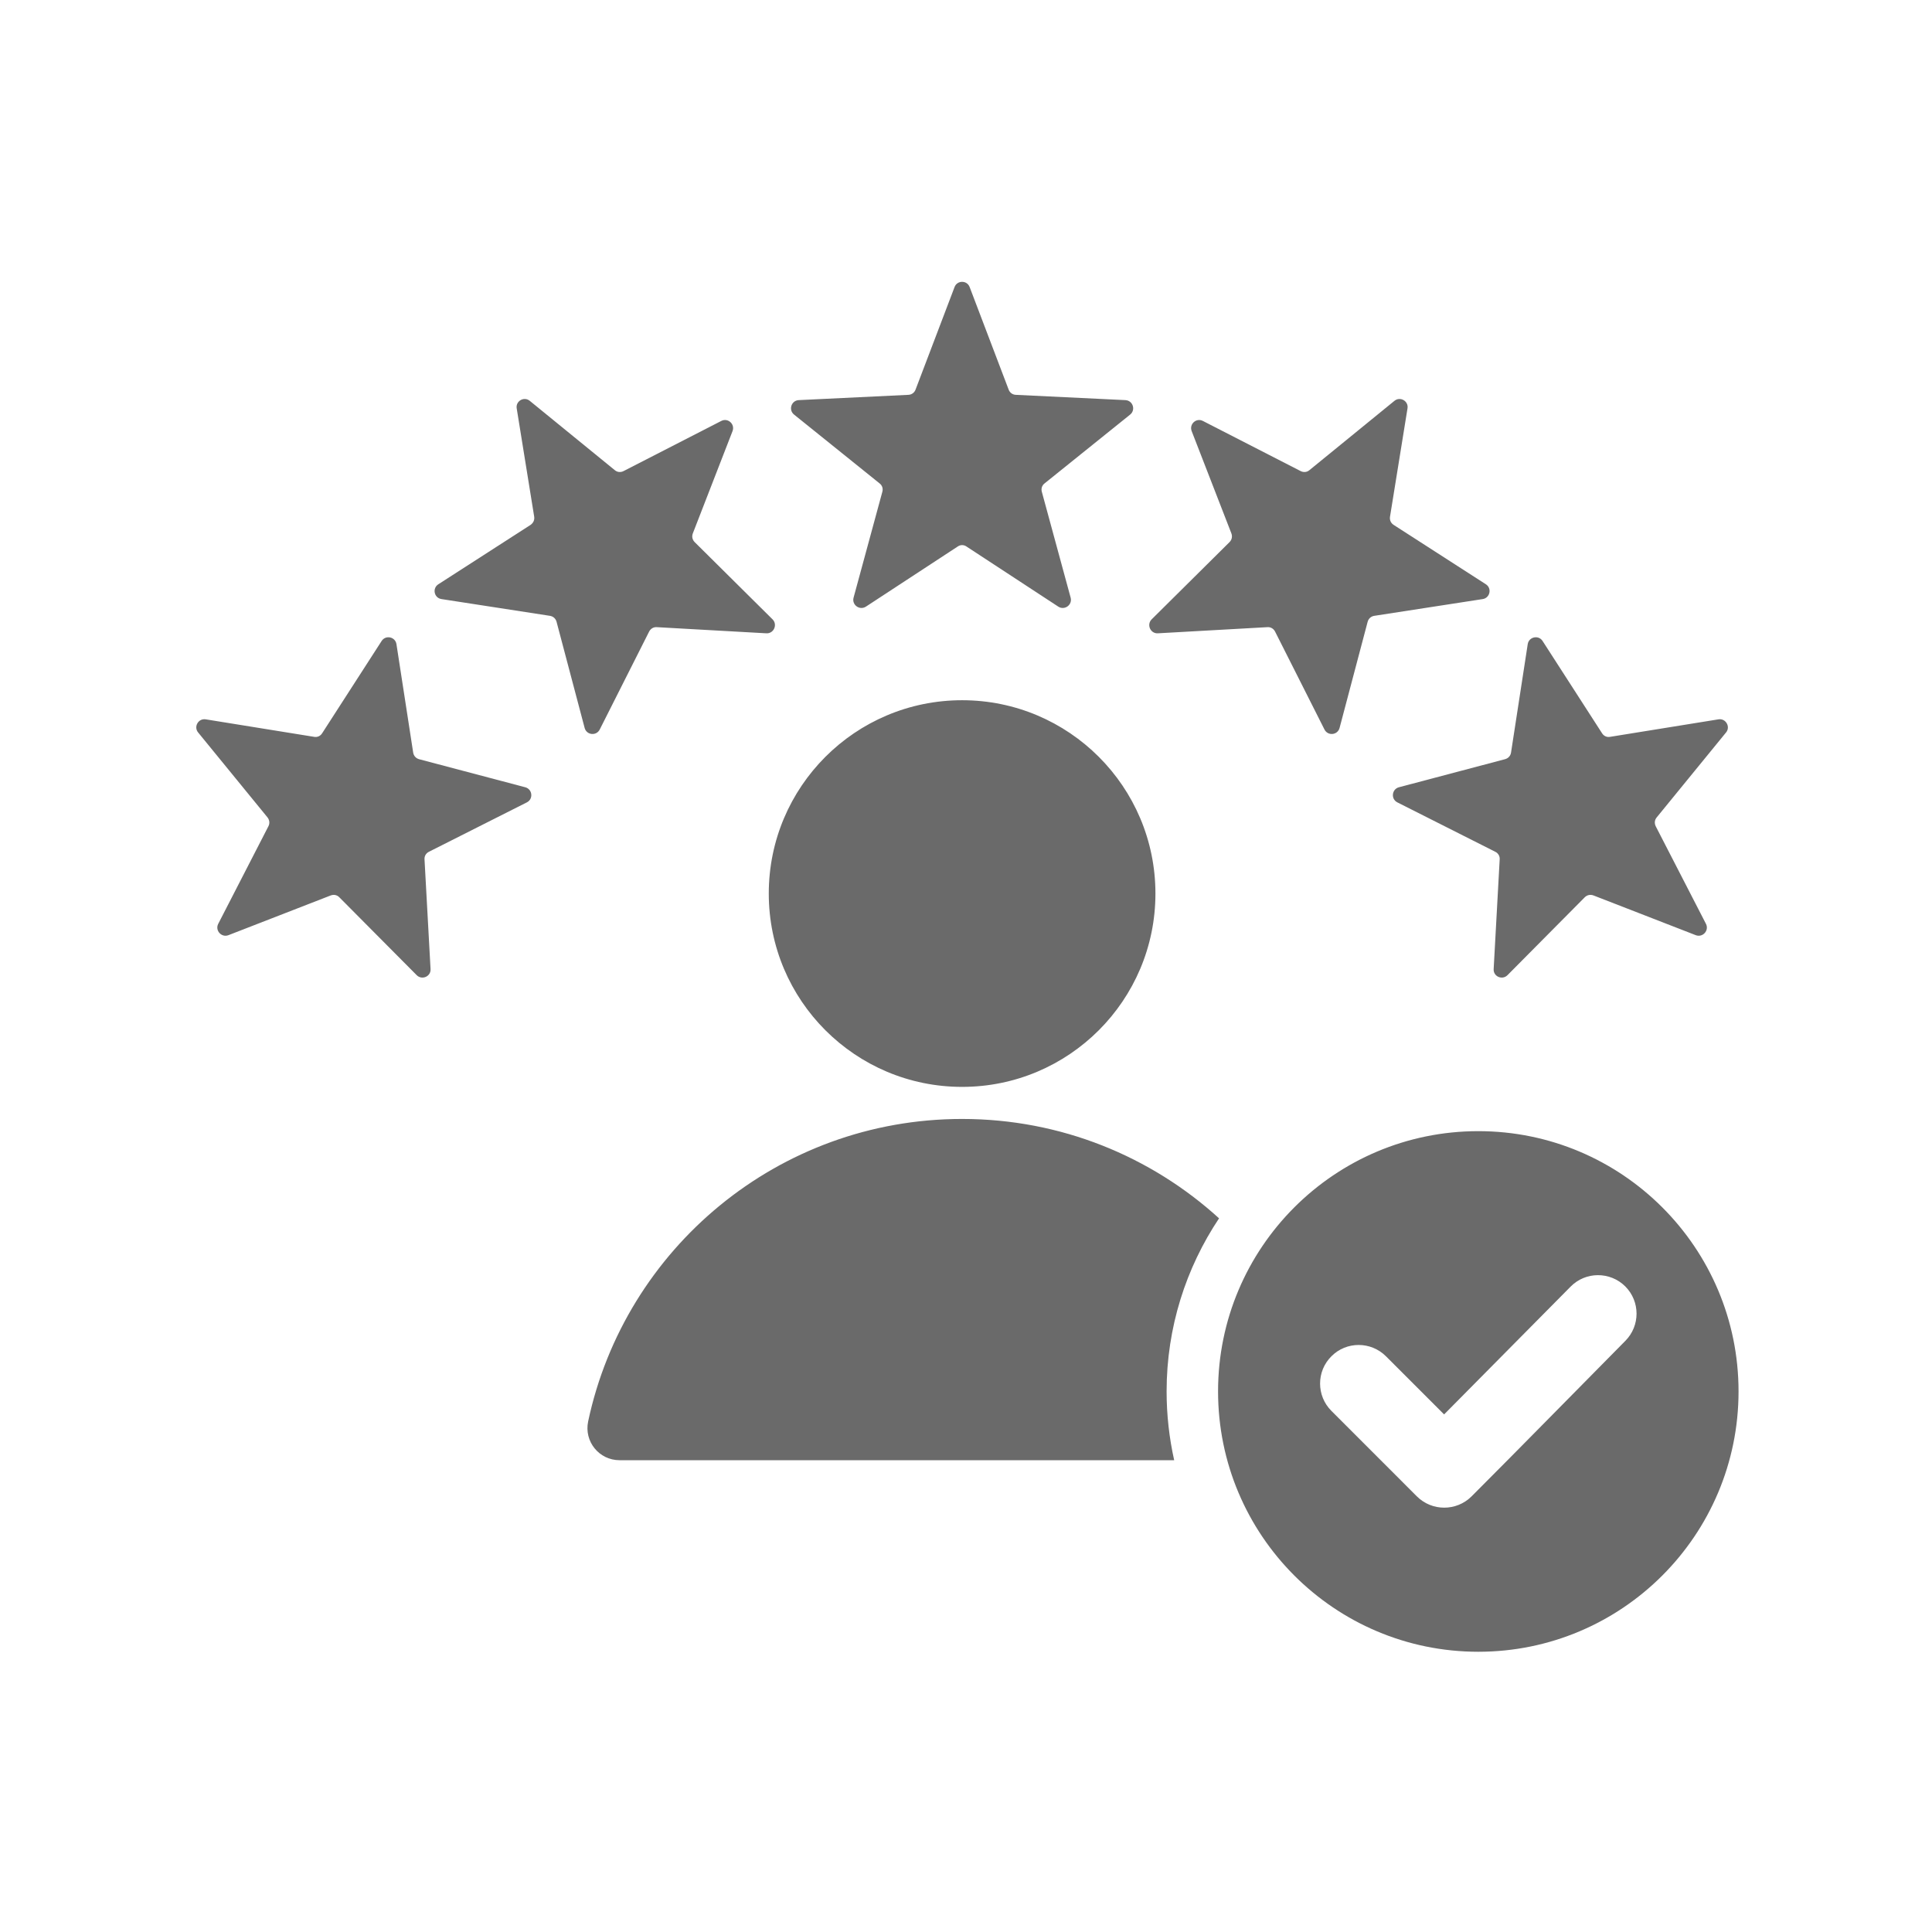 <svg xmlns="http://www.w3.org/2000/svg" xmlns:xlink="http://www.w3.org/1999/xlink" width="80" zoomAndPan="magnify" viewBox="0 0 60 60" height="80" preserveAspectRatio="xMidYMid meet" version="1.0"><defs><clipPath id="845246b2cb"><path d="M 6 8.699 L 54 8.699 L 54 51.449 L 6 51.449 Z M 6 8.699 " clip-rule="nonzero"/></clipPath></defs><g clip-path="url(#845246b2cb)"><path fill="#6a6a6a" d="M 30.113 8.914 L 31.324 12.098 C 31.359 12.195 31.445 12.258 31.547 12.262 L 34.949 12.426 C 35.184 12.438 35.277 12.73 35.098 12.875 L 32.441 15.012 C 32.359 15.074 32.328 15.176 32.355 15.273 L 33.25 18.562 C 33.309 18.785 33.062 18.965 32.867 18.84 L 30.016 16.973 C 29.93 16.914 29.828 16.914 29.742 16.973 L 26.891 18.84 C 26.695 18.965 26.449 18.785 26.508 18.562 L 27.402 15.273 C 27.43 15.176 27.398 15.074 27.316 15.012 L 24.66 12.875 C 24.48 12.73 24.574 12.438 24.805 12.426 L 28.211 12.262 C 28.312 12.258 28.398 12.195 28.434 12.098 L 29.645 8.914 C 29.727 8.699 30.031 8.699 30.113 8.914 Z M 45.91 35.129 C 50.375 35.129 53.992 38.75 53.992 43.211 C 53.992 47.676 50.375 51.297 45.91 51.297 C 41.445 51.297 37.828 47.676 37.828 43.211 C 37.828 38.75 41.445 35.129 45.91 35.129 Z M 44.848 43.926 L 43.043 42.121 C 42.574 41.652 41.812 41.652 41.348 42.121 C 40.879 42.586 40.879 43.348 41.348 43.816 L 44.004 46.473 C 44.473 46.938 45.23 46.938 45.699 46.473 C 47.301 44.871 48.883 43.25 50.477 41.641 C 50.941 41.172 50.941 40.418 50.473 39.949 C 50.004 39.484 49.242 39.484 48.777 39.957 Z M 29.879 21.746 C 33.195 21.746 35.883 24.434 35.883 27.75 C 35.883 31.066 33.195 33.754 29.879 33.754 C 26.562 33.754 23.875 31.066 23.875 27.75 C 23.875 24.434 26.562 21.746 29.879 21.746 Z M 19.242 45.348 L 36.465 45.348 C 36.312 44.66 36.23 43.945 36.23 43.211 C 36.23 41.223 36.832 39.375 37.859 37.836 C 35.75 35.918 32.953 34.75 29.879 34.75 C 24.172 34.75 19.406 38.777 18.266 44.141 C 18.133 44.766 18.605 45.348 19.242 45.348 Z M 53.605 22.746 L 51.449 25.387 C 51.383 25.469 51.375 25.57 51.422 25.664 L 52.98 28.691 C 53.086 28.898 52.879 29.125 52.664 29.043 L 49.488 27.809 C 49.391 27.773 49.289 27.793 49.215 27.867 L 46.816 30.285 C 46.652 30.449 46.371 30.324 46.387 30.094 L 46.574 26.691 C 46.582 26.59 46.531 26.5 46.438 26.453 L 43.395 24.918 C 43.188 24.812 43.223 24.508 43.445 24.449 L 46.738 23.578 C 46.84 23.551 46.91 23.473 46.926 23.375 L 47.445 20.004 C 47.48 19.777 47.781 19.711 47.906 19.906 L 49.754 22.773 C 49.809 22.859 49.902 22.902 50.004 22.883 L 53.367 22.34 C 53.594 22.301 53.75 22.57 53.605 22.746 Z M 43.711 12.684 C 43.75 12.457 43.484 12.301 43.305 12.449 L 40.664 14.602 C 40.586 14.668 40.48 14.676 40.391 14.629 L 37.359 13.074 C 37.152 12.965 36.926 13.172 37.008 13.387 L 38.242 16.566 C 38.277 16.66 38.258 16.762 38.184 16.836 L 35.766 19.234 C 35.602 19.398 35.727 19.68 35.957 19.668 L 39.359 19.477 C 39.461 19.469 39.551 19.523 39.598 19.613 L 41.133 22.656 C 41.238 22.863 41.543 22.832 41.602 22.605 L 42.473 19.312 C 42.5 19.211 42.578 19.141 42.68 19.125 L 46.047 18.605 C 46.273 18.57 46.34 18.27 46.145 18.145 L 43.281 16.301 C 43.191 16.242 43.152 16.148 43.168 16.047 Z M 6.391 22.34 L 9.754 22.883 C 9.855 22.902 9.949 22.859 10.004 22.773 L 11.852 19.906 C 11.977 19.711 12.277 19.777 12.312 20.004 L 12.832 23.375 C 12.848 23.473 12.918 23.551 13.016 23.578 L 16.312 24.449 C 16.535 24.508 16.57 24.812 16.363 24.918 L 13.32 26.453 C 13.227 26.5 13.176 26.59 13.184 26.691 L 13.371 30.094 C 13.387 30.324 13.105 30.449 12.941 30.285 L 10.539 27.867 C 10.469 27.793 10.367 27.773 10.27 27.809 L 7.094 29.043 C 6.879 29.125 6.672 28.898 6.777 28.691 L 8.336 25.66 C 8.383 25.57 8.371 25.469 8.309 25.387 L 6.152 22.746 C 6.008 22.57 6.16 22.301 6.391 22.34 Z M 16.453 12.449 C 16.273 12.301 16.008 12.457 16.047 12.684 L 16.59 16.047 C 16.605 16.148 16.562 16.242 16.477 16.301 L 13.613 18.145 C 13.418 18.27 13.48 18.57 13.711 18.605 L 17.078 19.125 C 17.18 19.141 17.258 19.211 17.285 19.312 L 18.156 22.605 C 18.215 22.832 18.52 22.863 18.625 22.656 L 20.16 19.613 C 20.207 19.523 20.297 19.469 20.398 19.477 L 23.801 19.668 C 24.031 19.68 24.156 19.398 23.992 19.234 L 21.574 16.836 C 21.5 16.762 21.48 16.66 21.516 16.566 L 22.75 13.387 C 22.832 13.172 22.605 12.965 22.398 13.074 L 19.367 14.629 C 19.277 14.676 19.172 14.668 19.094 14.602 Z M 16.453 12.449 " fill-opacity="1" fill-rule="evenodd"/></g></svg>